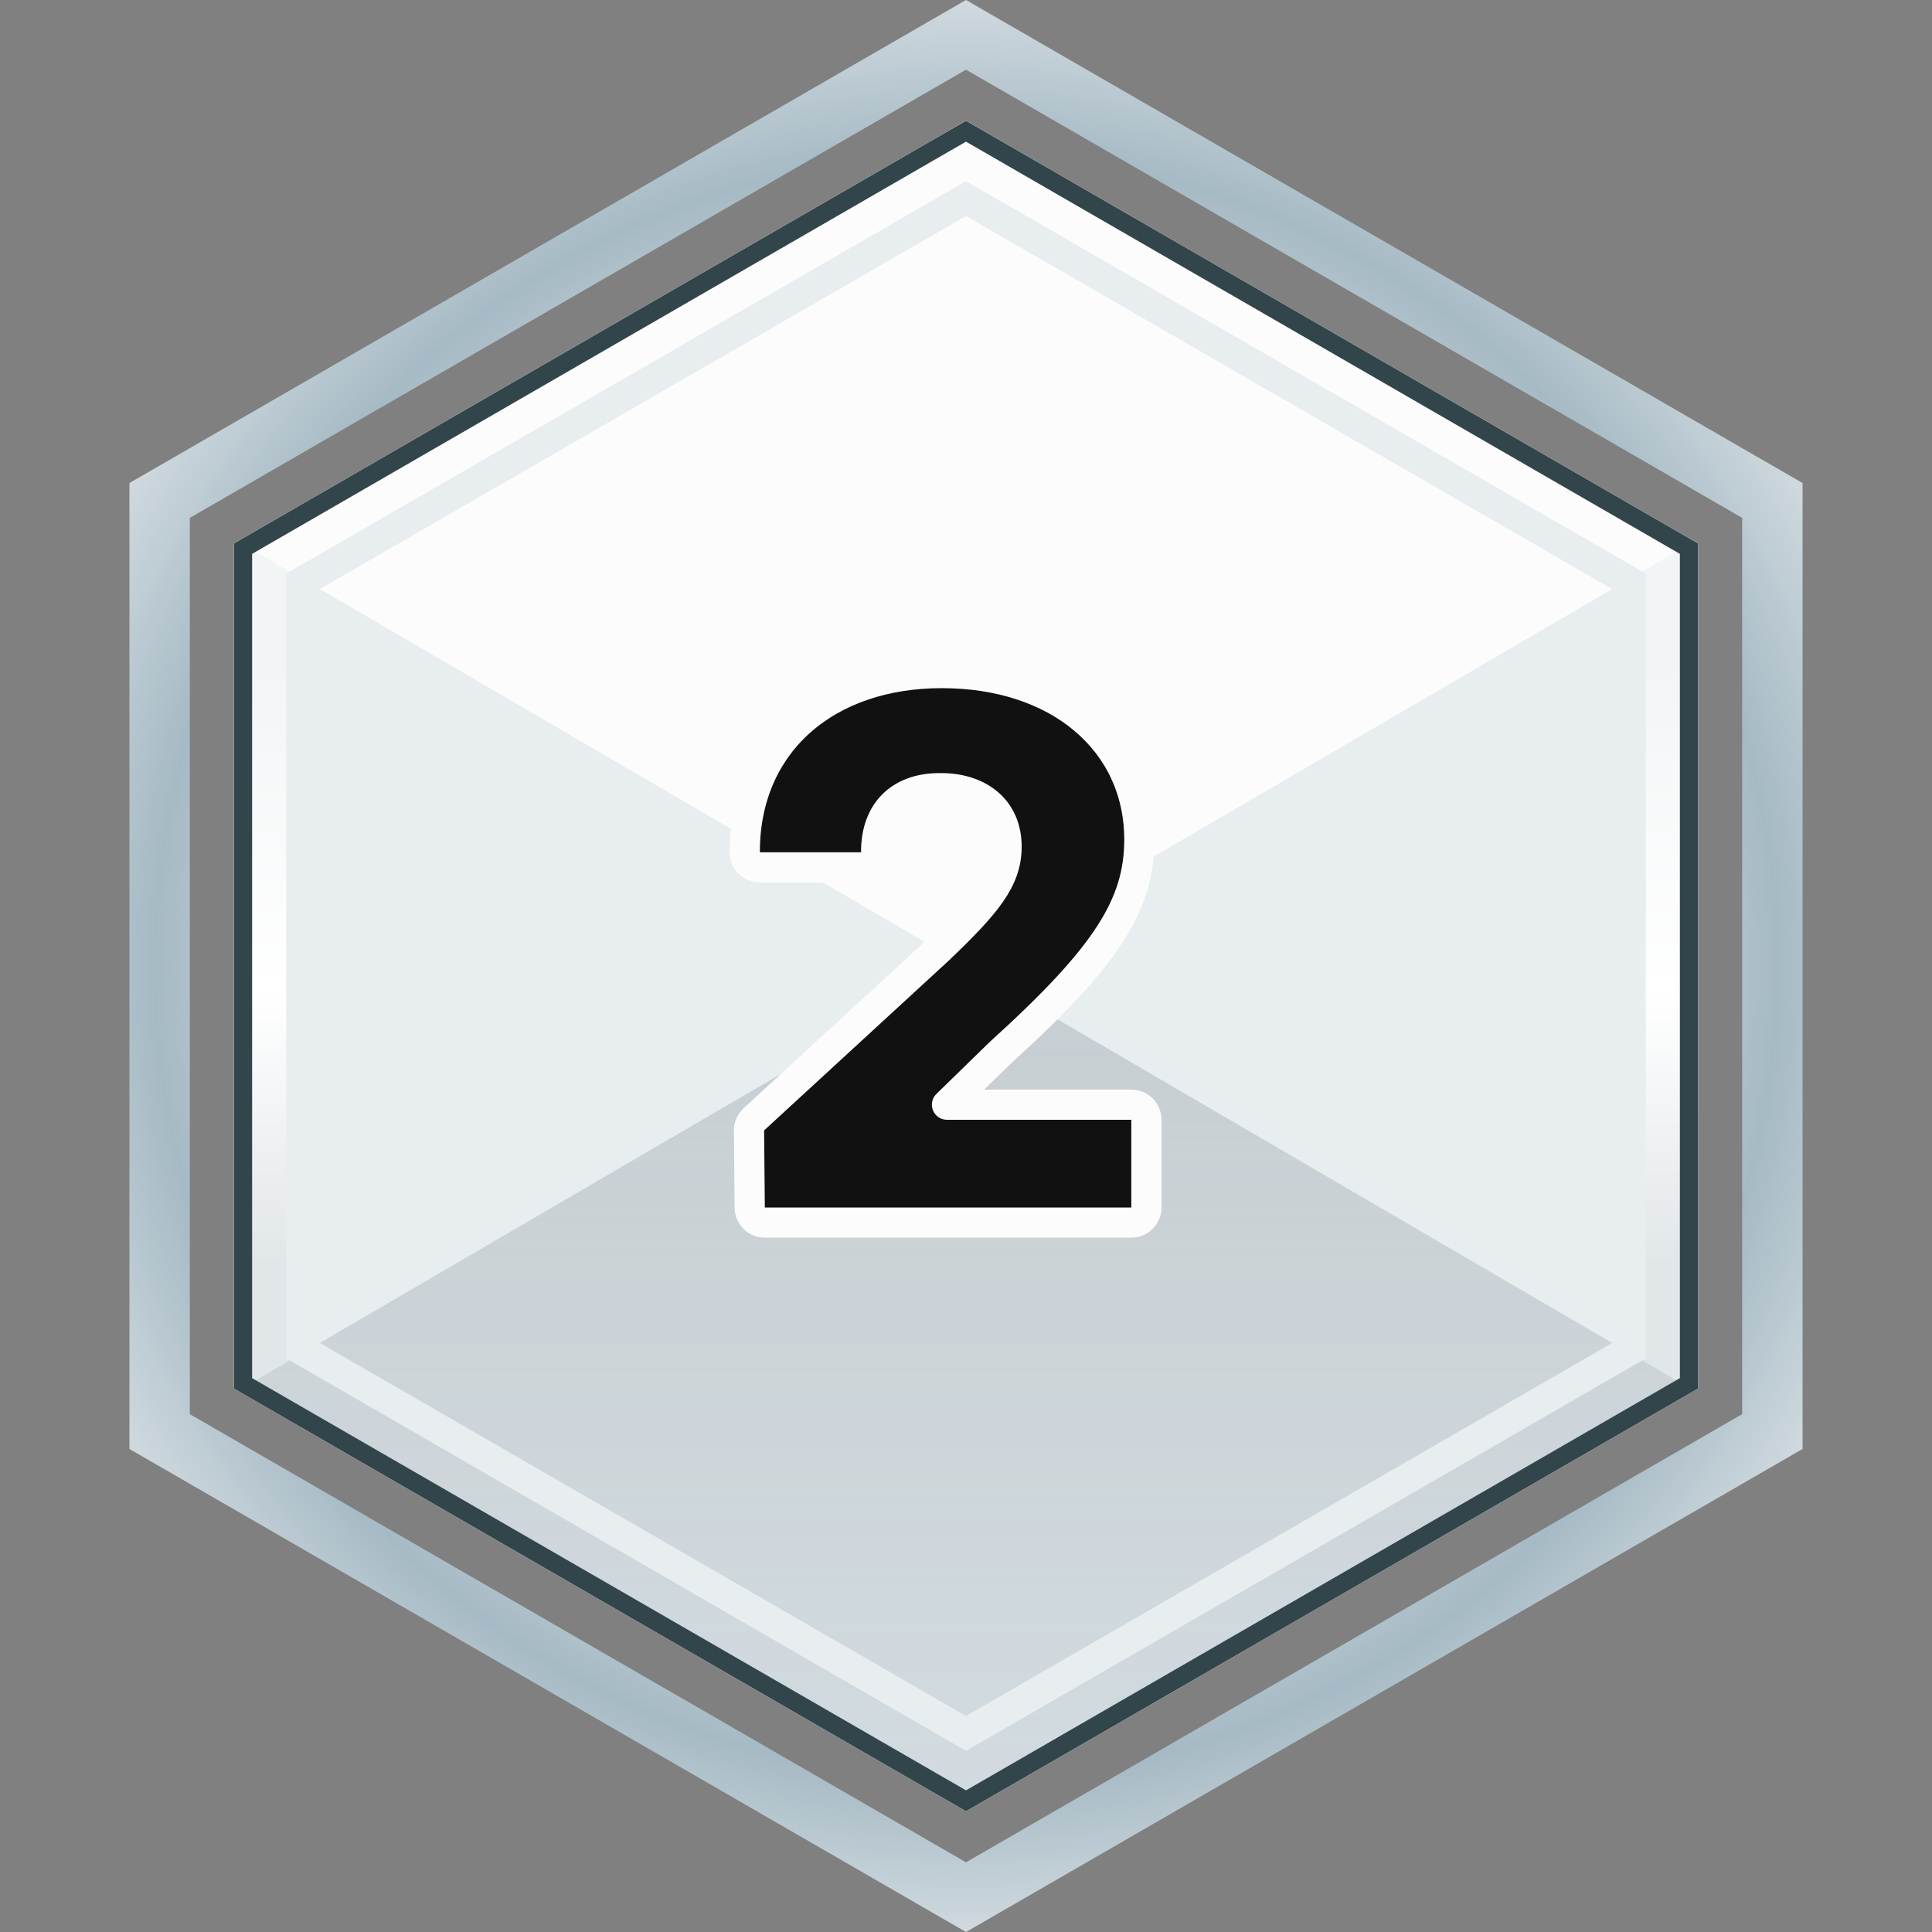 <svg width="32" height="32" viewBox="0 0 32 32" fill="none" xmlns="http://www.w3.org/2000/svg">
<rect x="0" y="0" width="32" height="32" fill="#808080" stroke="none"/>
<path d="M2.644 8.289L16 0.577L29.356 8.289V23.711L16 31.423L2.644 23.711V8.289Z" stroke="url(#paint0_angular_2850_18544)"/>
<path d="M16 2L28.124 9V23L16 30L3.876 23V9L16 2Z" fill="#E8EDEF"/>
<path d="M4.376 9.289L16 2.577L27.624 9.289V22.711L16 29.423L4.376 22.711V9.289Z" stroke="url(#paint1_linear_2850_18544)"/>
<path d="M4 23L16 16L28 23L16 30L4 23Z" fill="#D2DBE0"/>
<path d="M4 23L16 16L28 23L16 30L4 23Z" fill="url(#paint2_linear_2850_18544)" fill-opacity="0.2"/>
<path d="M4 9L16 2L28 9L16 16L4 9Z" fill="#FCFCFC"/>
<path d="M4.026 9.087L16 2.173L27.974 9.087V22.913L16 29.827L4.026 22.913V9.087Z" stroke="#32454B" stroke-width="0.3"/>
<path d="M4.992 9.644L16 3.289L27.008 9.644V22.356L16 28.711L4.992 22.356V9.644Z" stroke="#E8EDEF" stroke-width="0.5"/>
<path d="M12.418 20.002C12.419 20.14 12.531 20.25 12.668 20.25H18.738C18.876 20.25 18.988 20.138 18.988 20V18.547C18.988 18.409 18.876 18.297 18.738 18.297H15.685L16.577 17.428C18.323 15.847 18.871 14.99 18.871 13.906C18.871 13.097 18.537 12.4 17.951 11.909C17.369 11.421 16.552 11.148 15.598 11.148C14.656 11.148 13.838 11.428 13.253 11.949C12.665 12.473 12.333 13.223 12.336 14.118C12.336 14.256 12.448 14.367 12.586 14.367H14.262C14.328 14.367 14.392 14.341 14.439 14.293C14.486 14.246 14.512 14.182 14.512 14.115C14.509 13.763 14.62 13.502 14.793 13.331C14.966 13.159 15.228 13.052 15.572 13.055L15.576 13.055C15.916 13.052 16.19 13.153 16.375 13.316C16.557 13.476 16.672 13.712 16.672 14.023C16.672 14.573 16.338 14.969 15.532 15.739L12.487 18.539C12.435 18.587 12.406 18.654 12.406 18.725L12.418 20.002Z" fill="#111111" stroke="#FCFCFC" stroke-width="0.5" stroke-linejoin="round"/>
<defs>
<radialGradient id="paint0_angular_2850_18544" cx="0" cy="0" r="1" gradientUnits="userSpaceOnUse" gradientTransform="translate(16 16) rotate(90) scale(16)">
<stop stop-color="#D2DBE0"/>
<stop offset="0.17" stop-color="#A6BAC5"/>
<stop offset="0.501" stop-color="#F2F2F2"/>
<stop offset="0.833" stop-color="#A6BAC5"/>
<stop offset="1" stop-color="#D2DBE0"/>
</radialGradient>
<linearGradient id="paint1_linear_2850_18544" x1="16" y1="2" x2="16" y2="30" gradientUnits="userSpaceOnUse">
<stop offset="0.323" stop-color="#F2F5F6"/>
<stop offset="0.516" stop-color="white"/>
<stop offset="0.677" stop-color="#E1E6E9"/>
</linearGradient>
<linearGradient id="paint2_linear_2850_18544" x1="16" y1="16" x2="16" y2="30" gradientUnits="userSpaceOnUse">
<stop stop-color="#999999"/>
<stop offset="0" stop-color="#999999"/>
<stop offset="1" stop-color="#999999" stop-opacity="0"/>
</linearGradient>
</defs>
</svg>
